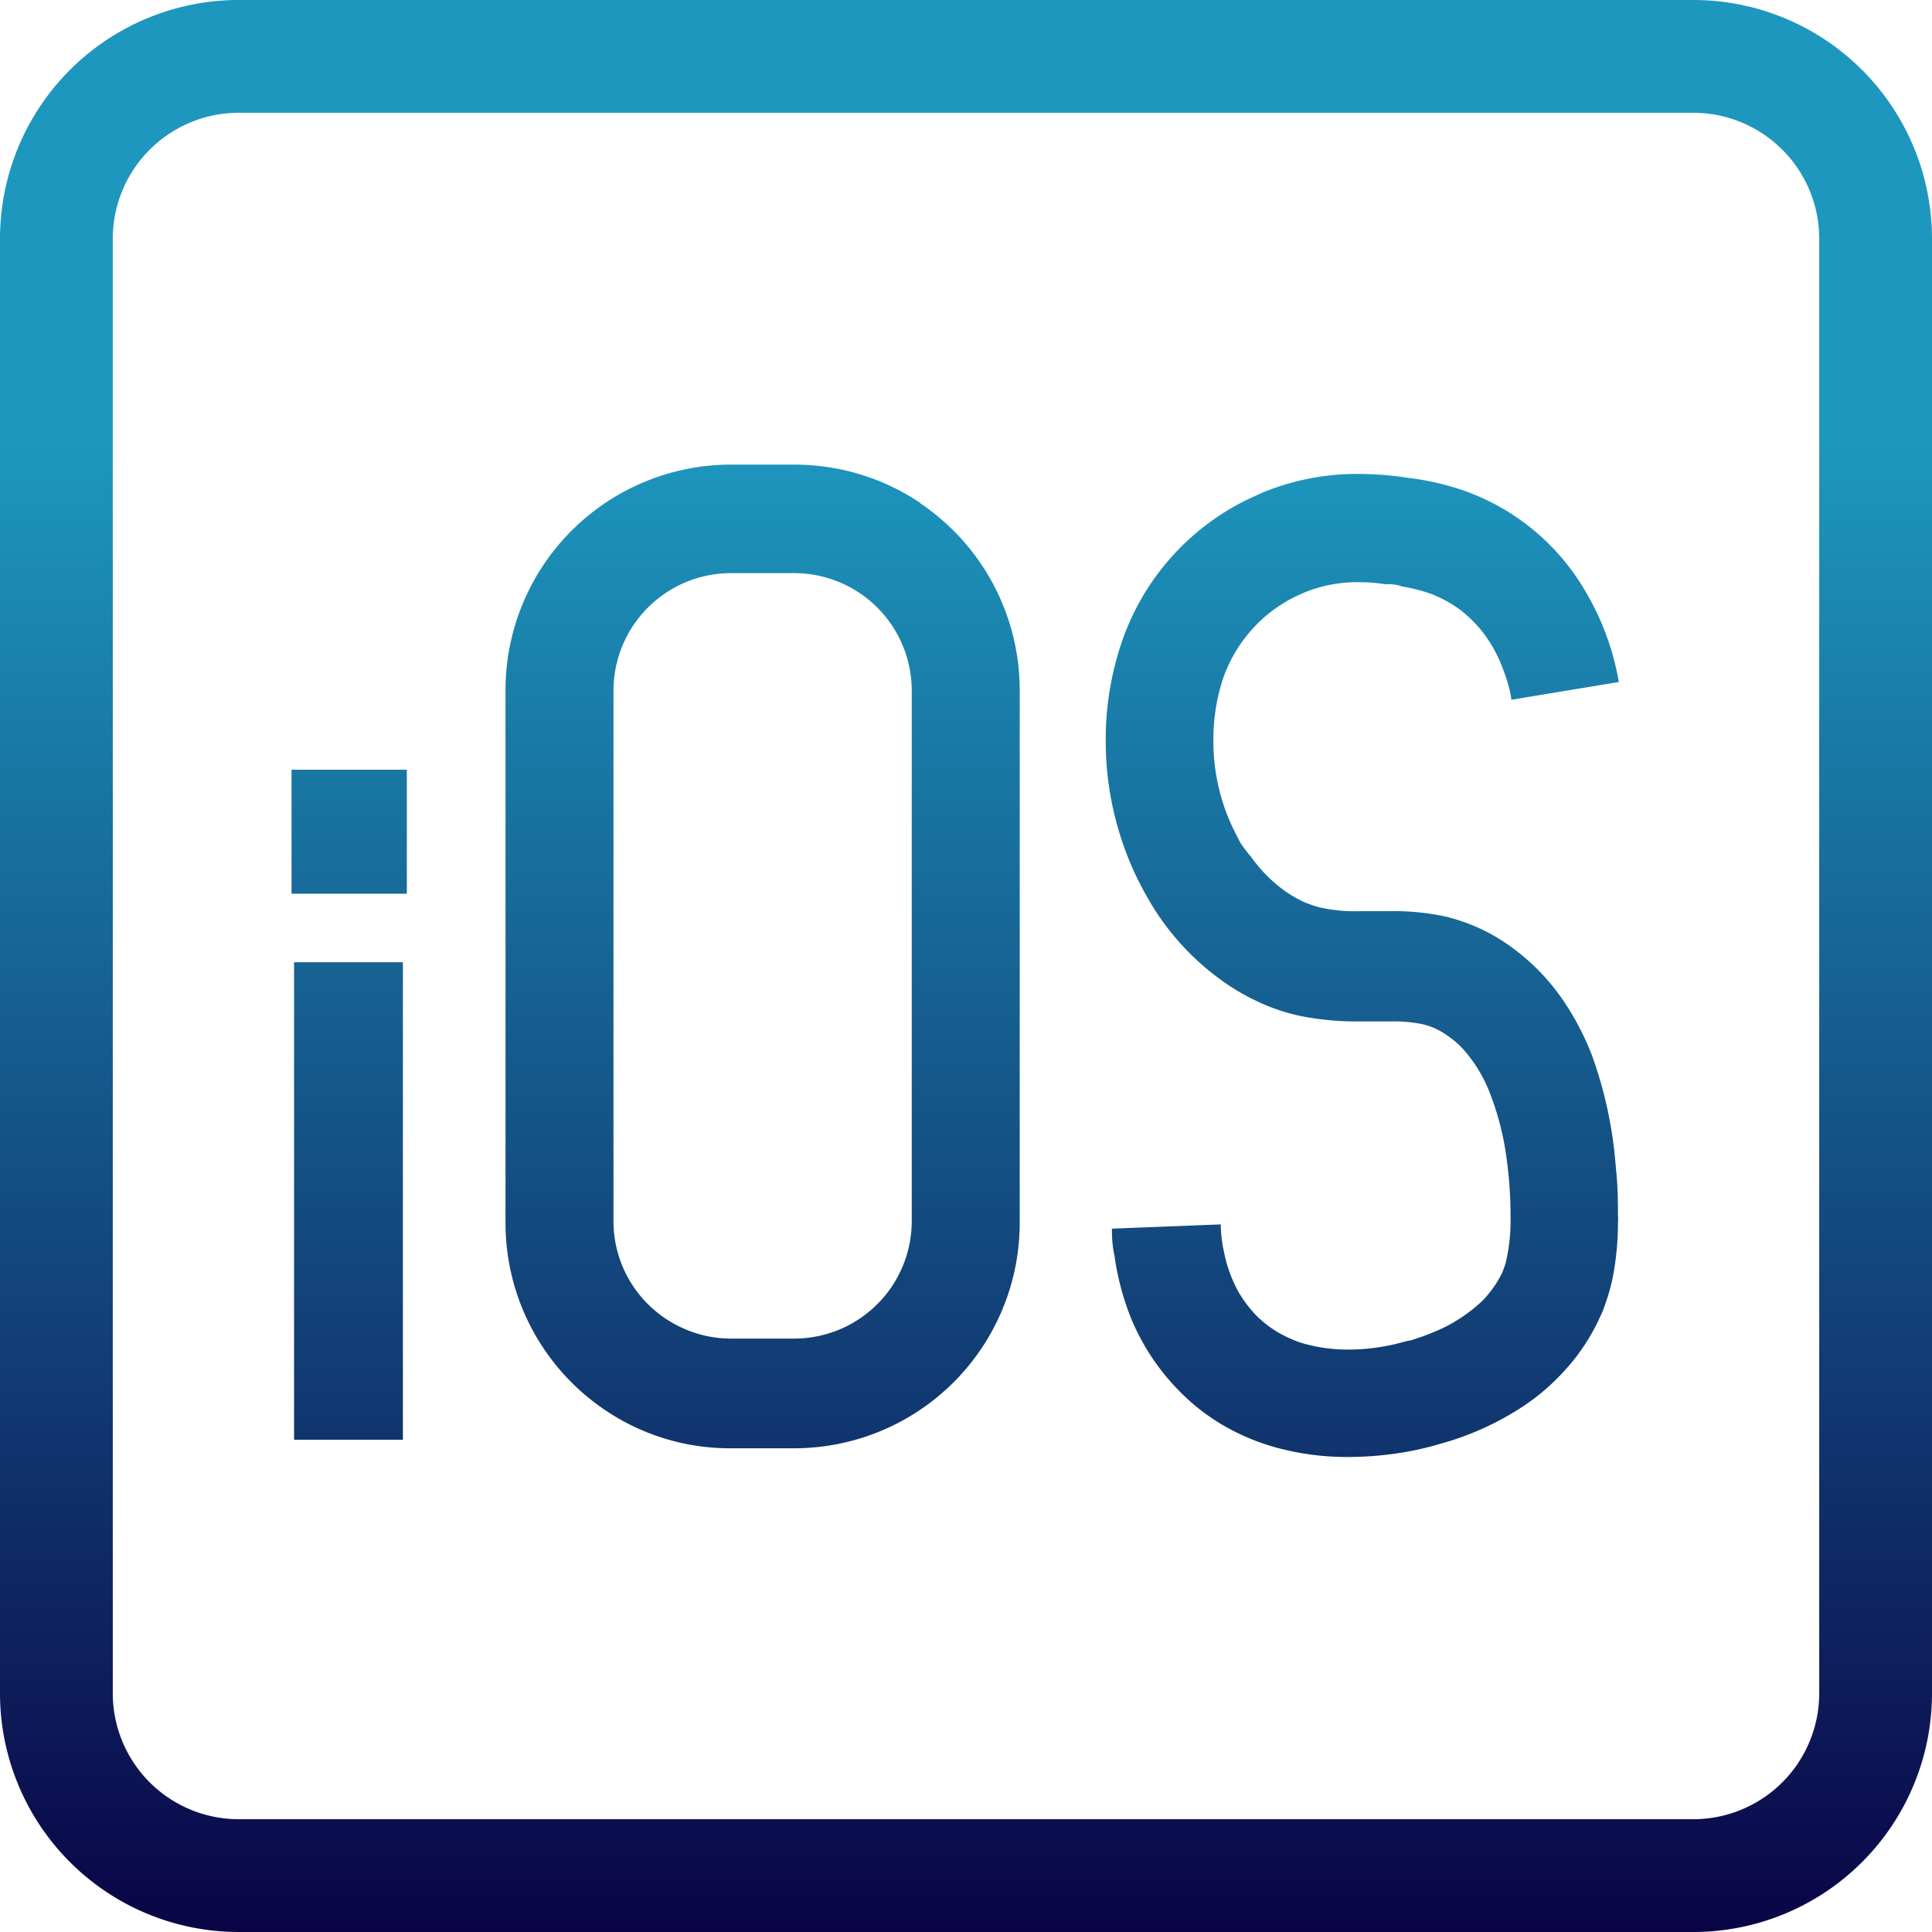<svg xmlns="http://www.w3.org/2000/svg" width="72" height="72" fill="none"><g clip-path="url(#a)"><path fill-rule="evenodd" clip-rule="evenodd" d="M63.09 0H8.91A8.899 8.899 0 0 0 0 8.91v54.18A8.899 8.899 0 0 0 8.91 72h54.18A8.897 8.897 0 0 0 72 63.09V8.91A8.898 8.898 0 0 0 63.09 0Zm4.707 63.09a4.695 4.695 0 0 1-4.706 4.707H8.909a4.695 4.695 0 0 1-4.706-4.706V8.909a4.696 4.696 0 0 1 4.706-4.706h54.182a4.696 4.696 0 0 1 4.706 4.706v54.182ZM34.315 18.755a8.405 8.405 0 0 0-4.718-1.44h-2.353a8.405 8.405 0 0 0-8.405 8.405v19.784a8.404 8.404 0 0 0 3.688 7.029 8.29 8.29 0 0 0 4.717 1.44h2.353a8.405 8.405 0 0 0 8.405-8.406V25.741a8.406 8.406 0 0 0-3.708-6.987h.02Zm-.337 26.749a4.381 4.381 0 0 1-4.38 4.381h-2.354a4.316 4.316 0 0 1-1.702-.347 4.391 4.391 0 0 1-1.933-1.586 4.35 4.35 0 0 1-.746-2.448V25.741a4.38 4.38 0 0 1 4.381-4.382h2.353a4.381 4.381 0 0 1 4.381 4.382v19.762Zm-23.019-9.645h4.056v17.798h-4.056V35.858Zm-.094-5.148v2.595h4.297v-4.622h-4.297v2.027Zm47.278 6.409c.487.687.886 1.431 1.187 2.217.48 1.327.776 2.712.883 4.118.084.767.084 1.408.084 1.818a2.06 2.06 0 0 1 0 .294c0 .595-.049 1.189-.147 1.776a6.96 6.96 0 0 1-.315 1.218 3.576 3.576 0 0 1-.19.484 7.552 7.552 0 0 1-1.323 2.017 8.141 8.141 0 0 1-1.587 1.366 10.88 10.88 0 0 1-2.626 1.25l-.389.115c-.414.125-.835.227-1.26.305-.73.13-1.467.197-2.207.2-.77.004-1.54-.08-2.29-.252a8.29 8.29 0 0 1-2.459-.977 7.69 7.69 0 0 1-1.555-1.23 8.404 8.404 0 0 1-1.797-2.71 9.885 9.885 0 0 1-.62-2.343c-.094-.431-.094-.778-.094-.998l4.056-.158c.006.354.048.706.126 1.05.1.5.273.981.514 1.43.192.336.425.646.694.924.23.23.488.431.767.599.264.155.542.285.83.389a6.017 6.017 0 0 0 1.828.273c.494 0 .986-.05 1.47-.147.21-.038.39-.087.532-.125.136-.037.237-.064.299-.064l.473-.158c.2-.073.44-.168.693-.284a5.83 5.83 0 0 0 1.534-1.05c.3-.31.548-.664.735-1.05l.063-.169c.04-.11.072-.222.095-.336.096-.45.145-.907.147-1.366v-.252a15.754 15.754 0 0 0-.137-2.038 10.505 10.505 0 0 0-.693-2.669 5.401 5.401 0 0 0-.893-1.44 3.322 3.322 0 0 0-.651-.567 2.553 2.553 0 0 0-.946-.42 5.574 5.574 0 0 0-1.198-.094h-1.124a10.756 10.756 0 0 1-1.754-.127 7.135 7.135 0 0 1-2.039-.62 8.14 8.14 0 0 1-1.397-.83 9.615 9.615 0 0 1-2.71-3.057c-.11-.19-.2-.364-.271-.505a10.18 10.18 0 0 0-.087-.167 11.725 11.725 0 0 1-1.187-5.17 11.286 11.286 0 0 1 .557-3.54 9.225 9.225 0 0 1 4.696-5.421l.546-.252a9.203 9.203 0 0 1 3.615-.715c.474.003.947.031 1.418.084l.83.116c.386.063.768.147 1.145.252a8.5 8.5 0 0 1 5.085 3.95 9.889 9.889 0 0 1 1.23 3.352l-4.004.662a3.039 3.039 0 0 0-.073-.4 5.49 5.49 0 0 0-.19-.609 5.307 5.307 0 0 0-.766-1.46 4.792 4.792 0 0 0-.893-.893 4.635 4.635 0 0 0-1.114-.6 6.505 6.505 0 0 0-1.05-.262c-.221-.084-.431-.084-.63-.084a6.298 6.298 0 0 0-.957-.073 5.18 5.18 0 0 0-2.101.41l-.294.136a4.08 4.08 0 0 0-.484.273c-.432.27-.822.602-1.155.988a5.317 5.317 0 0 0-1.051 1.817 7.26 7.26 0 0 0-.347 2.26 7.523 7.523 0 0 0 .767 3.361l.242.473c.124.182.257.357.4.525.335.47.743.886 1.207 1.23.228.165.471.309.725.43.208.091.422.165.641.22.473.105.956.15 1.44.137h1.082a9.26 9.26 0 0 1 2.101.19c.847.197 1.65.554 2.364 1.05a8.1 8.1 0 0 1 1.954 1.923Z" fill="url(#b)"></path></g><defs><linearGradient id="b" x1="36" y1="0" x2="36" y2="72" gradientUnits="userSpaceOnUse"><stop offset=".229" stop-color="#1D97BE"></stop><stop offset="1" stop-color="#0A0446"></stop></linearGradient><clipPath id="a"><path fill="#fff" d="M0 0h72v72H0z"></path></clipPath></defs></svg>